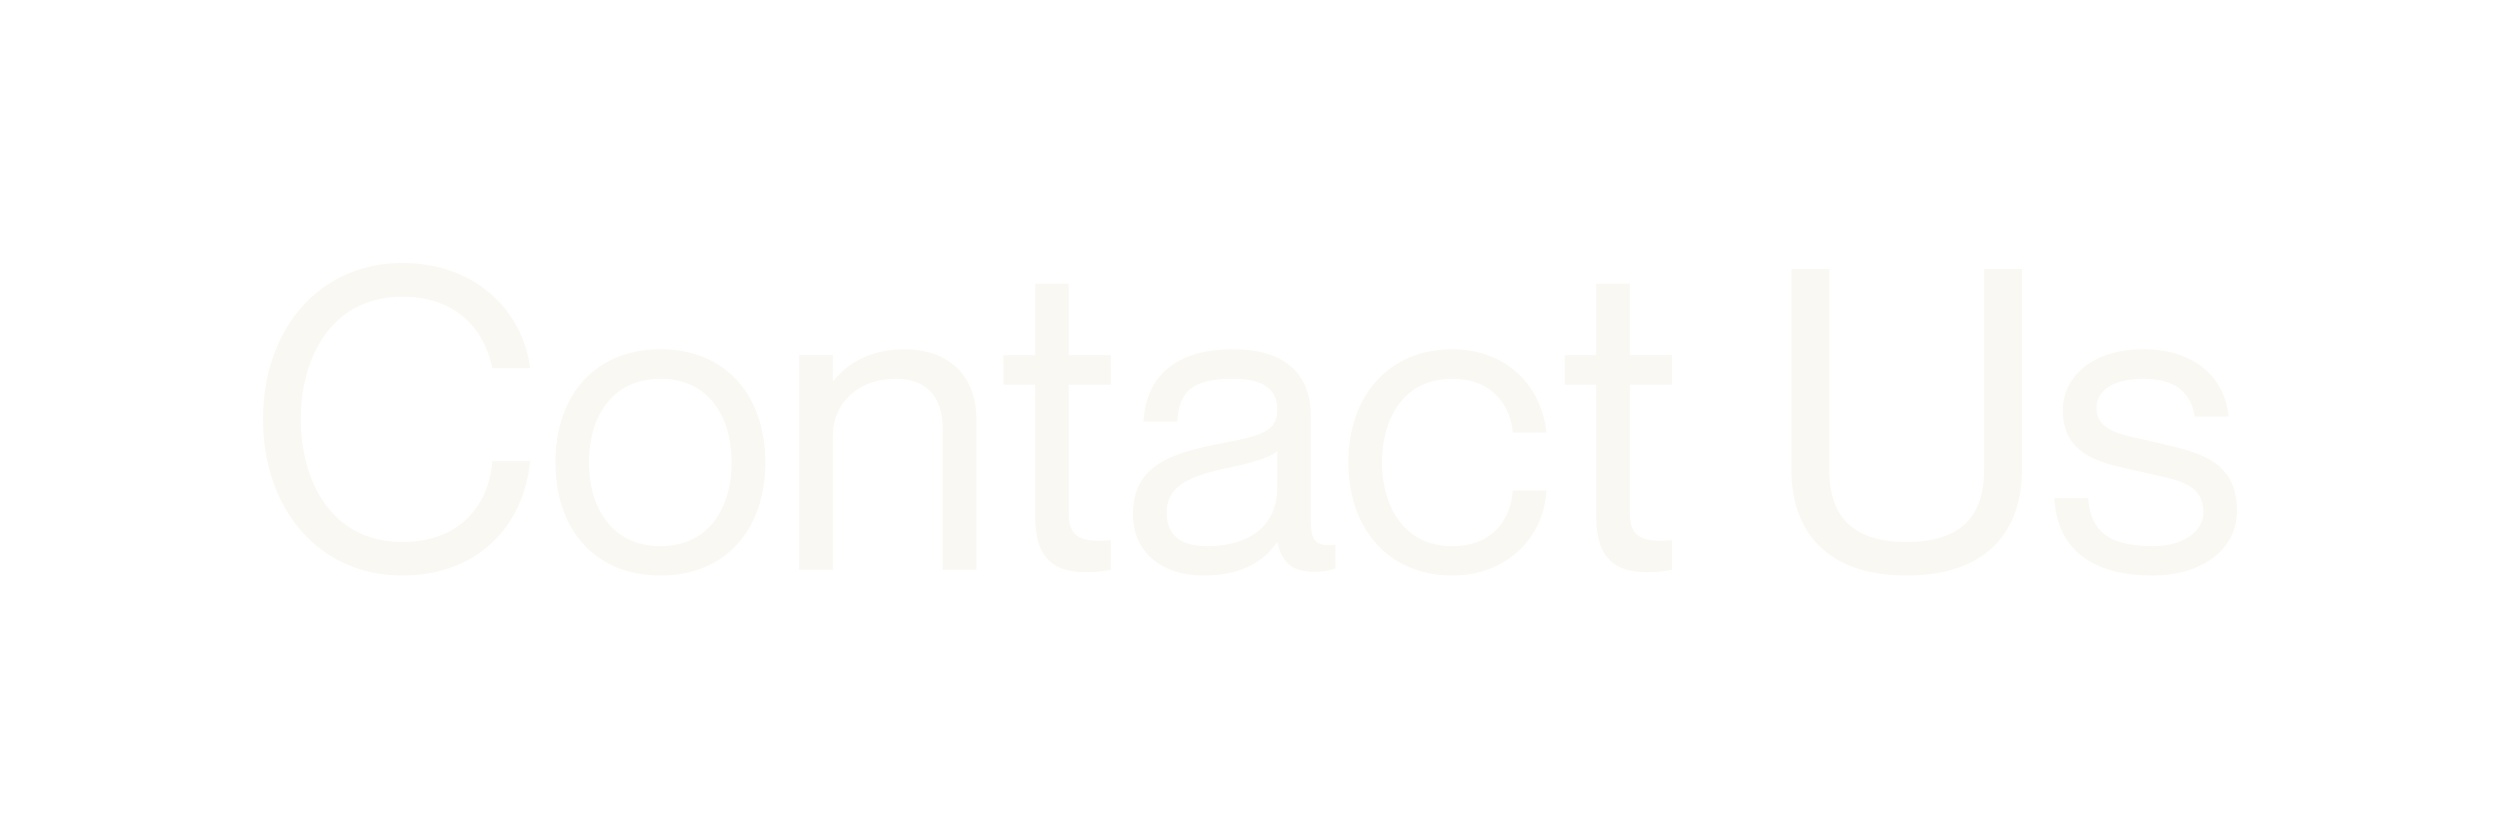 <?xml version="1.0" encoding="utf-8"?>
<svg xmlns="http://www.w3.org/2000/svg" fill="none" height="100%" overflow="visible" preserveAspectRatio="none" style="display: block;" viewBox="0 0 17.28 5.796" width="100%">
<g filter="url(#filter0_d_0_2082)" id="Group">
<path d="M3.403 2.181C3.365 1.984 3.214 1.687 2.78 1.687C2.286 1.687 2.079 2.114 2.079 2.533C2.079 2.954 2.286 3.382 2.78 3.382C3.216 3.382 3.385 3.085 3.403 2.824H3.664C3.618 3.283 3.292 3.614 2.78 3.614C2.21 3.614 1.818 3.161 1.818 2.533C1.818 1.908 2.21 1.454 2.78 1.454C3.289 1.454 3.615 1.786 3.664 2.181H3.403ZM4.566 3.614C4.112 3.614 3.839 3.295 3.839 2.832C3.839 2.37 4.112 2.05 4.566 2.05C5.016 2.05 5.29 2.37 5.29 2.832C5.29 3.295 5.016 3.614 4.566 3.614ZM4.566 3.411C4.897 3.411 5.057 3.149 5.057 2.832C5.057 2.515 4.897 2.254 4.566 2.254C4.232 2.254 4.071 2.515 4.071 2.832C4.071 3.149 4.232 3.411 4.566 3.411ZM6.252 2.05C6.522 2.05 6.749 2.199 6.749 2.539V3.574H6.516V2.597C6.516 2.405 6.426 2.254 6.193 2.254C5.931 2.254 5.757 2.42 5.757 2.649V3.574H5.524V2.091H5.757V2.268H5.763C5.842 2.164 5.999 2.05 6.252 2.05ZM7.678 2.295H7.387V3.187C7.387 3.356 7.48 3.385 7.678 3.37V3.574C7.626 3.585 7.565 3.591 7.504 3.591C7.306 3.591 7.155 3.513 7.155 3.21V2.295H6.936V2.091H7.155V1.597H7.387V2.091H7.678V2.295ZM8.829 2.469C8.829 2.353 8.765 2.254 8.526 2.254C8.244 2.254 8.151 2.335 8.137 2.55H7.904C7.918 2.266 8.096 2.05 8.526 2.05C8.808 2.05 9.061 2.161 9.061 2.518V3.239C9.061 3.356 9.081 3.42 9.23 3.402V3.565C9.169 3.585 9.137 3.588 9.093 3.588C8.954 3.588 8.869 3.55 8.829 3.388H8.823C8.73 3.527 8.564 3.614 8.319 3.614C8.02 3.614 7.831 3.443 7.831 3.193C7.831 2.856 8.081 2.768 8.465 2.696C8.715 2.649 8.829 2.617 8.829 2.469ZM8.343 3.411C8.619 3.411 8.829 3.286 8.829 3.001V2.754C8.785 2.797 8.643 2.838 8.486 2.87C8.198 2.931 8.064 3.004 8.064 3.181C8.064 3.327 8.151 3.411 8.343 3.411ZM10.456 2.626C10.445 2.463 10.334 2.254 10.038 2.254C9.686 2.254 9.552 2.553 9.552 2.832C9.552 3.111 9.686 3.411 10.038 3.411C10.337 3.411 10.445 3.204 10.456 3.027H10.689C10.669 3.364 10.404 3.614 10.038 3.614C9.604 3.614 9.32 3.297 9.32 2.832C9.32 2.367 9.604 2.05 10.038 2.05C10.404 2.05 10.654 2.295 10.689 2.626H10.456ZM11.557 2.295H11.266V3.187C11.266 3.356 11.359 3.385 11.557 3.37V3.574C11.505 3.585 11.444 3.591 11.383 3.591C11.184 3.591 11.033 3.513 11.033 3.21V2.295H10.815V2.091H11.033V1.597H11.266V2.091H11.557V2.295ZM13.976 2.882C13.976 3.306 13.735 3.614 13.179 3.614C12.624 3.614 12.382 3.306 12.382 2.882V1.495H12.644V2.882C12.644 3.219 12.818 3.382 13.179 3.382C13.54 3.382 13.714 3.219 13.714 2.882V1.495H13.976V2.882ZM14.898 2.693C15.163 2.757 15.462 2.8 15.462 3.167C15.462 3.437 15.215 3.614 14.878 3.614C14.424 3.614 14.215 3.399 14.2 3.079H14.433C14.448 3.245 14.506 3.411 14.878 3.411C15.131 3.411 15.23 3.28 15.23 3.181C15.23 2.966 15.035 2.954 14.823 2.902C14.595 2.847 14.258 2.821 14.258 2.472C14.258 2.239 14.465 2.05 14.814 2.05C15.183 2.05 15.381 2.26 15.404 2.515H15.172C15.148 2.402 15.093 2.254 14.814 2.254C14.605 2.254 14.491 2.338 14.491 2.454C14.491 2.629 14.692 2.643 14.898 2.693Z" fill="#FAF8F2" id="Vector"/>
</g>
<defs>
<filter color-interpolation-filters="sRGB" filterUnits="userSpaceOnUse" height="5.796" id="filter0_d_0_2082" width="17.28" x="0" y="-2.98023e-08">
<feFlood flood-opacity="0" result="BackgroundImageFix"/>
<feColorMatrix in="SourceAlpha" result="hardAlpha" type="matrix" values="0 0 0 0 0 0 0 0 0 0 0 0 0 0 0 0 0 0 127 0"/>
<feOffset dy="0.364"/>
<feGaussianBlur stdDeviation="0.909"/>
<feComposite in2="hardAlpha" operator="out"/>
<feColorMatrix type="matrix" values="0 0 0 0 0 0 0 0 0 0 0 0 0 0 0 0 0 0 0.25 0"/>
<feBlend in2="BackgroundImageFix" mode="normal" result="effect1_dropShadow_0_2082"/>
<feBlend in="SourceGraphic" in2="effect1_dropShadow_0_2082" mode="normal" result="shape"/>
</filter>
</defs>
</svg>